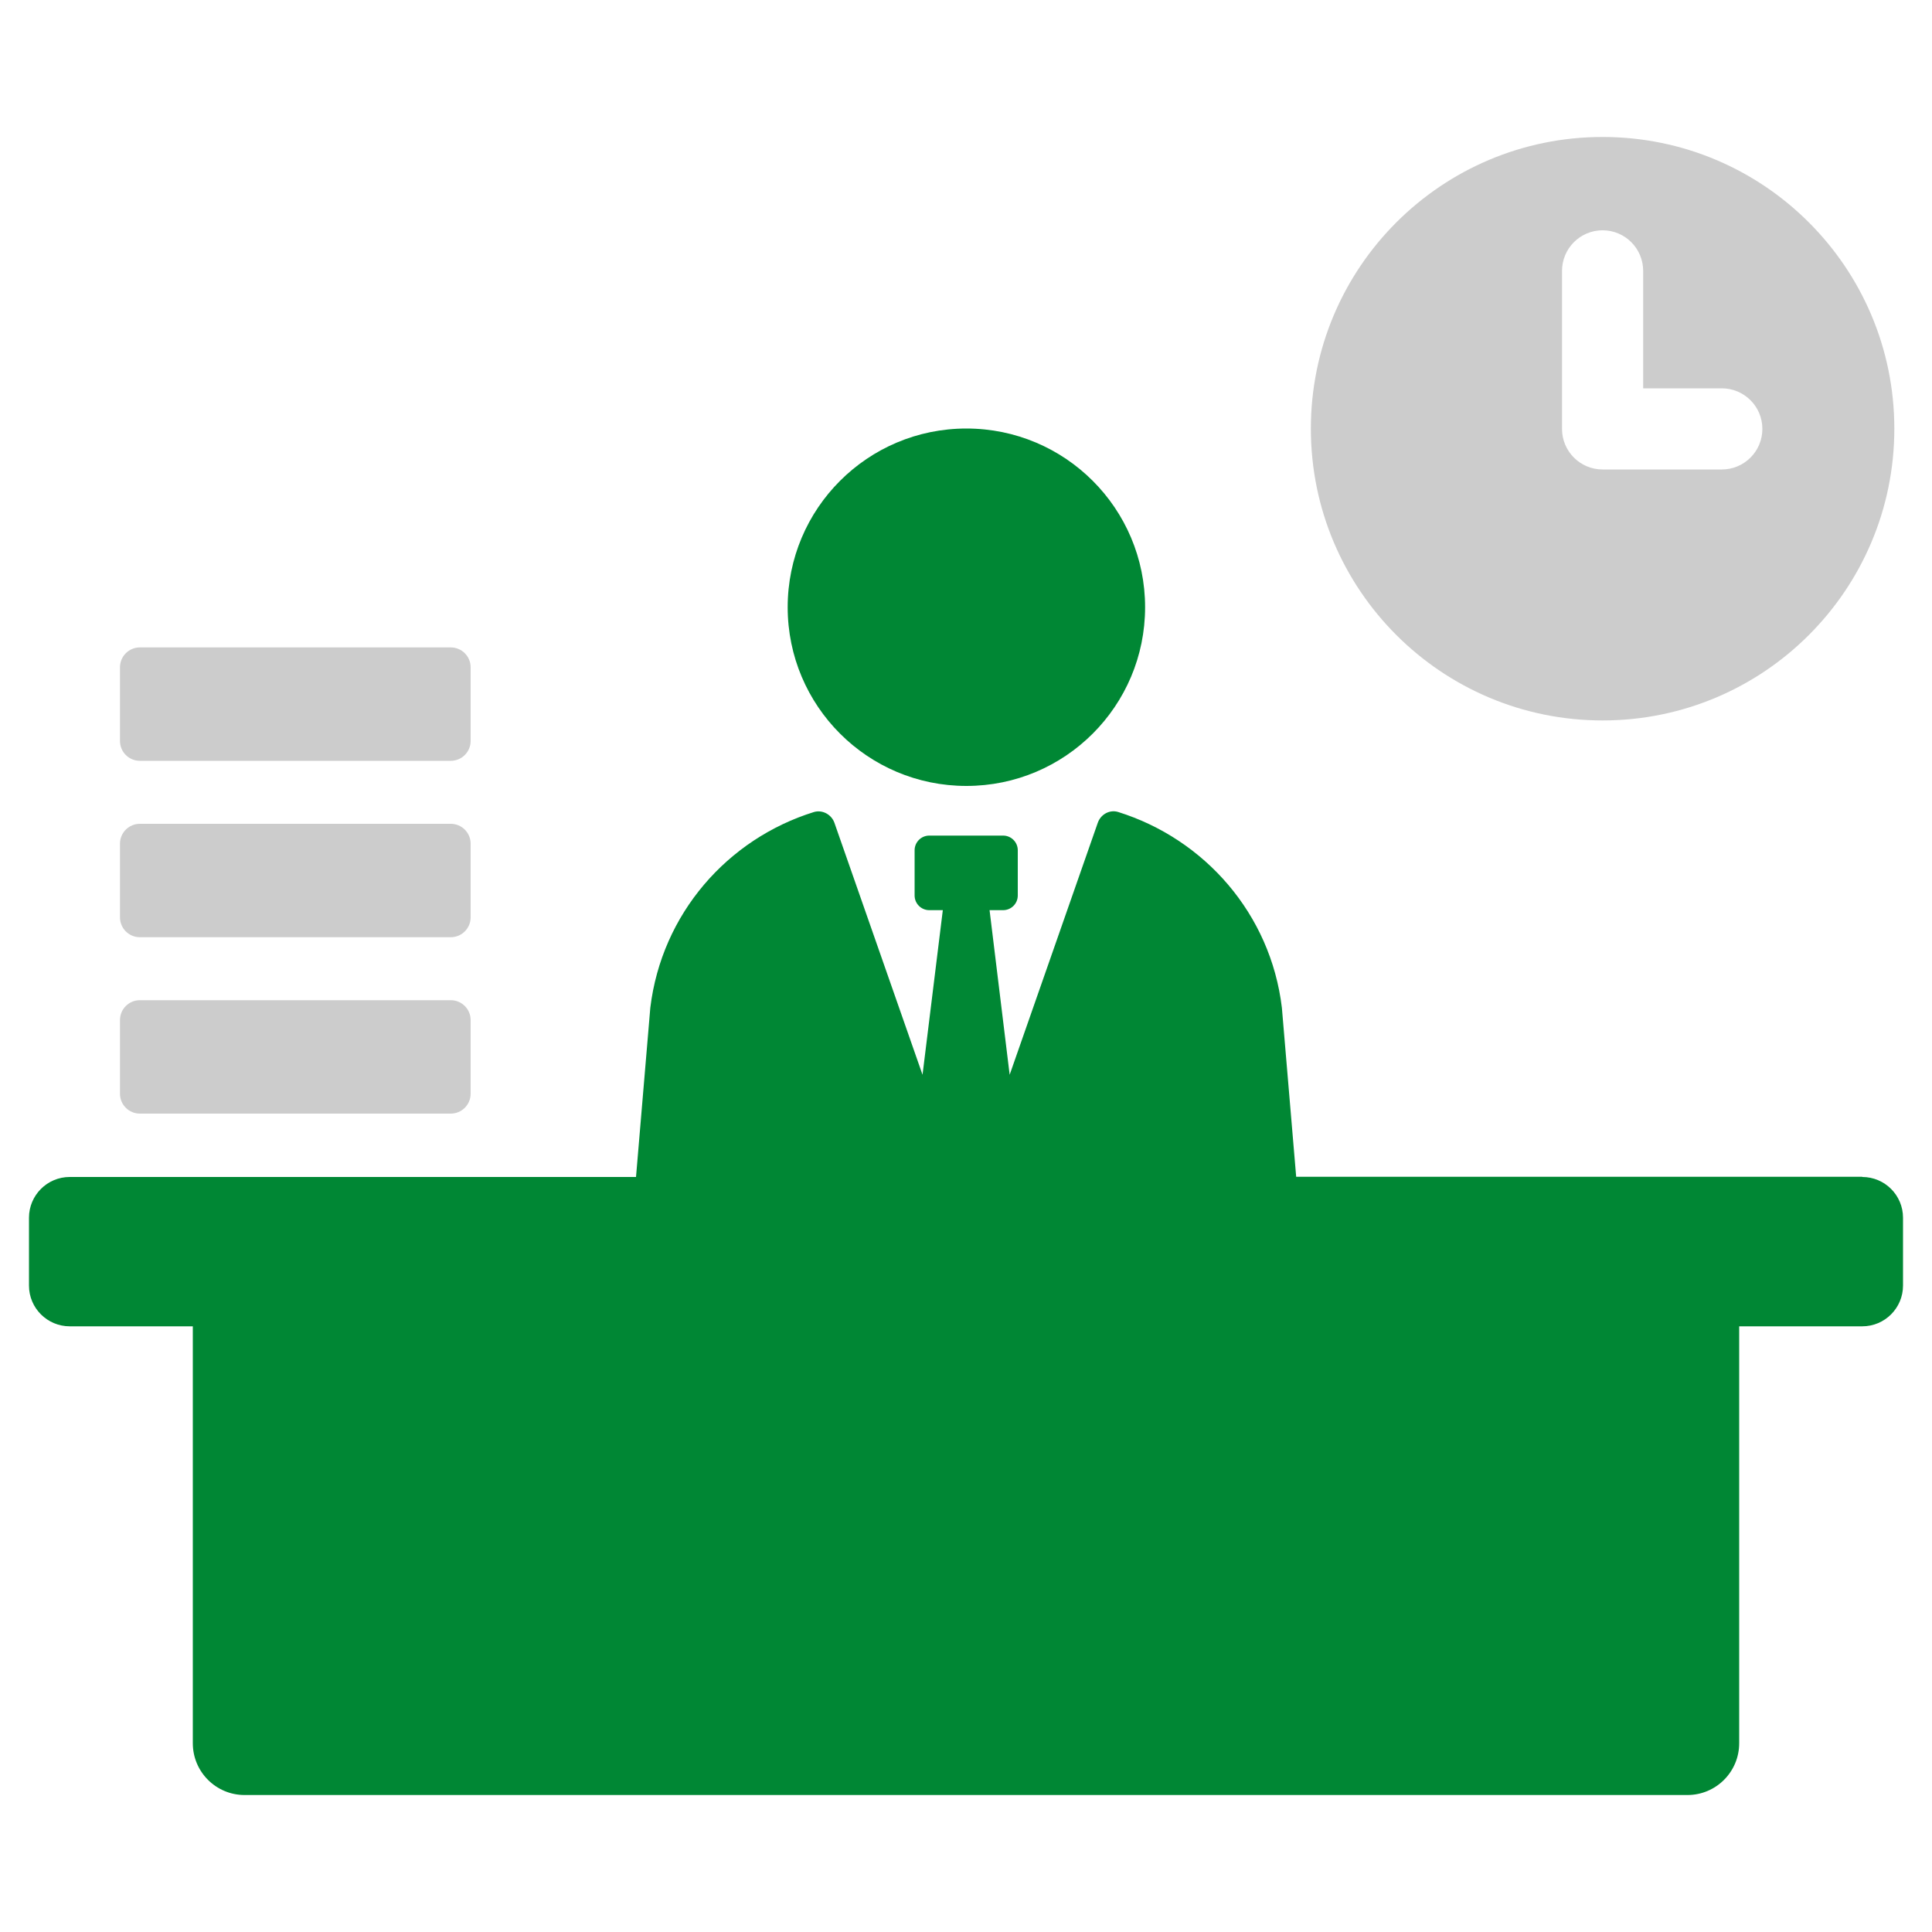 <?xml version="1.0" encoding="UTF-8"?>
<svg id="icons_layer" data-name="icons layer" xmlns="http://www.w3.org/2000/svg" viewBox="0 0 100 100">
  <defs>
    <style>
      .cls-1 {
        fill: #008734;
      }

      .cls-2 {
        fill: #ccc;
      }
    </style>
  </defs>
  <path class="cls-2" d="M82.95,37.29c8.34,0,15.1-6.76,15.1-15.1s-6.76-15.1-15.1-15.1-15.1,6.76-15.1,15.1,6.76,15.1,15.1,15.1ZM80.85,14.02c0-1.16.94-2.1,2.1-2.1s2.1.94,2.1,2.1v6.08h4.07c1.16,0,2.1.94,2.1,2.1s-.94,2.1-2.1,2.1h-6.17c-1.16,0-2.1-.94-2.1-2.1v-8.17Z"/>
  <path class="cls-1" d="M50.02,40.68c5.11,0,9.25-4.14,9.25-9.25s-4.14-9.25-9.25-9.25-9.25,4.14-9.25,9.25,4.14,9.25,9.25,9.25Z"/>
  <path class="cls-1" d="M96.39,60.91h-29.3l-.74-8.75c-.58-4.86-4-8.73-8.47-10.13-.44-.14-.91.12-1.06.56l-4.56,13.04-1.04-8.52h.7c.42,0,.76-.34.76-.76v-2.34c0-.42-.34-.76-.76-.76h-3.82c-.42,0-.76.34-.76.76v2.34c0,.42.34.76.76.76h.7l-1.05,8.52-4.56-13.04c-.15-.43-.62-.69-1.06-.56-4.47,1.39-7.88,5.26-8.47,10.13l-.74,8.76H3.61c-1.17,0-2.11.95-2.11,2.11v3.51c0,1.17.95,2.11,2.11,2.11h6.37v21.58c0,1.48,1.2,2.68,2.68,2.68h74.68c1.48,0,2.68-1.2,2.68-2.68v-21.58h6.37c1.17,0,2.11-.95,2.11-2.11v-3.51c0-1.17-.95-2.11-2.11-2.11Z"/>
  <path class="cls-2" d="M7.24,51.77h16.09c.57,0,1.03.46,1.03,1.03v3.81c0,.57-.46,1.03-1.03,1.03H7.24c-.57,0-1.03-.46-1.03-1.03v-3.81c0-.57.46-1.03,1.03-1.03Z"/>
  <path class="cls-2" d="M7.24,42.64h16.09c.57,0,1.03.46,1.03,1.03v3.81c0,.57-.46,1.03-1.03,1.03H7.24c-.57,0-1.03-.46-1.03-1.03v-3.81c0-.57.46-1.03,1.03-1.03Z"/>
  <path class="cls-2" d="M7.24,33.51h16.09c.57,0,1.03.46,1.03,1.03v3.81c0,.57-.46,1.03-1.03,1.03H7.24c-.57,0-1.03-.46-1.03-1.03v-3.81c0-.57.46-1.03,1.03-1.03Z"/>
</svg>
